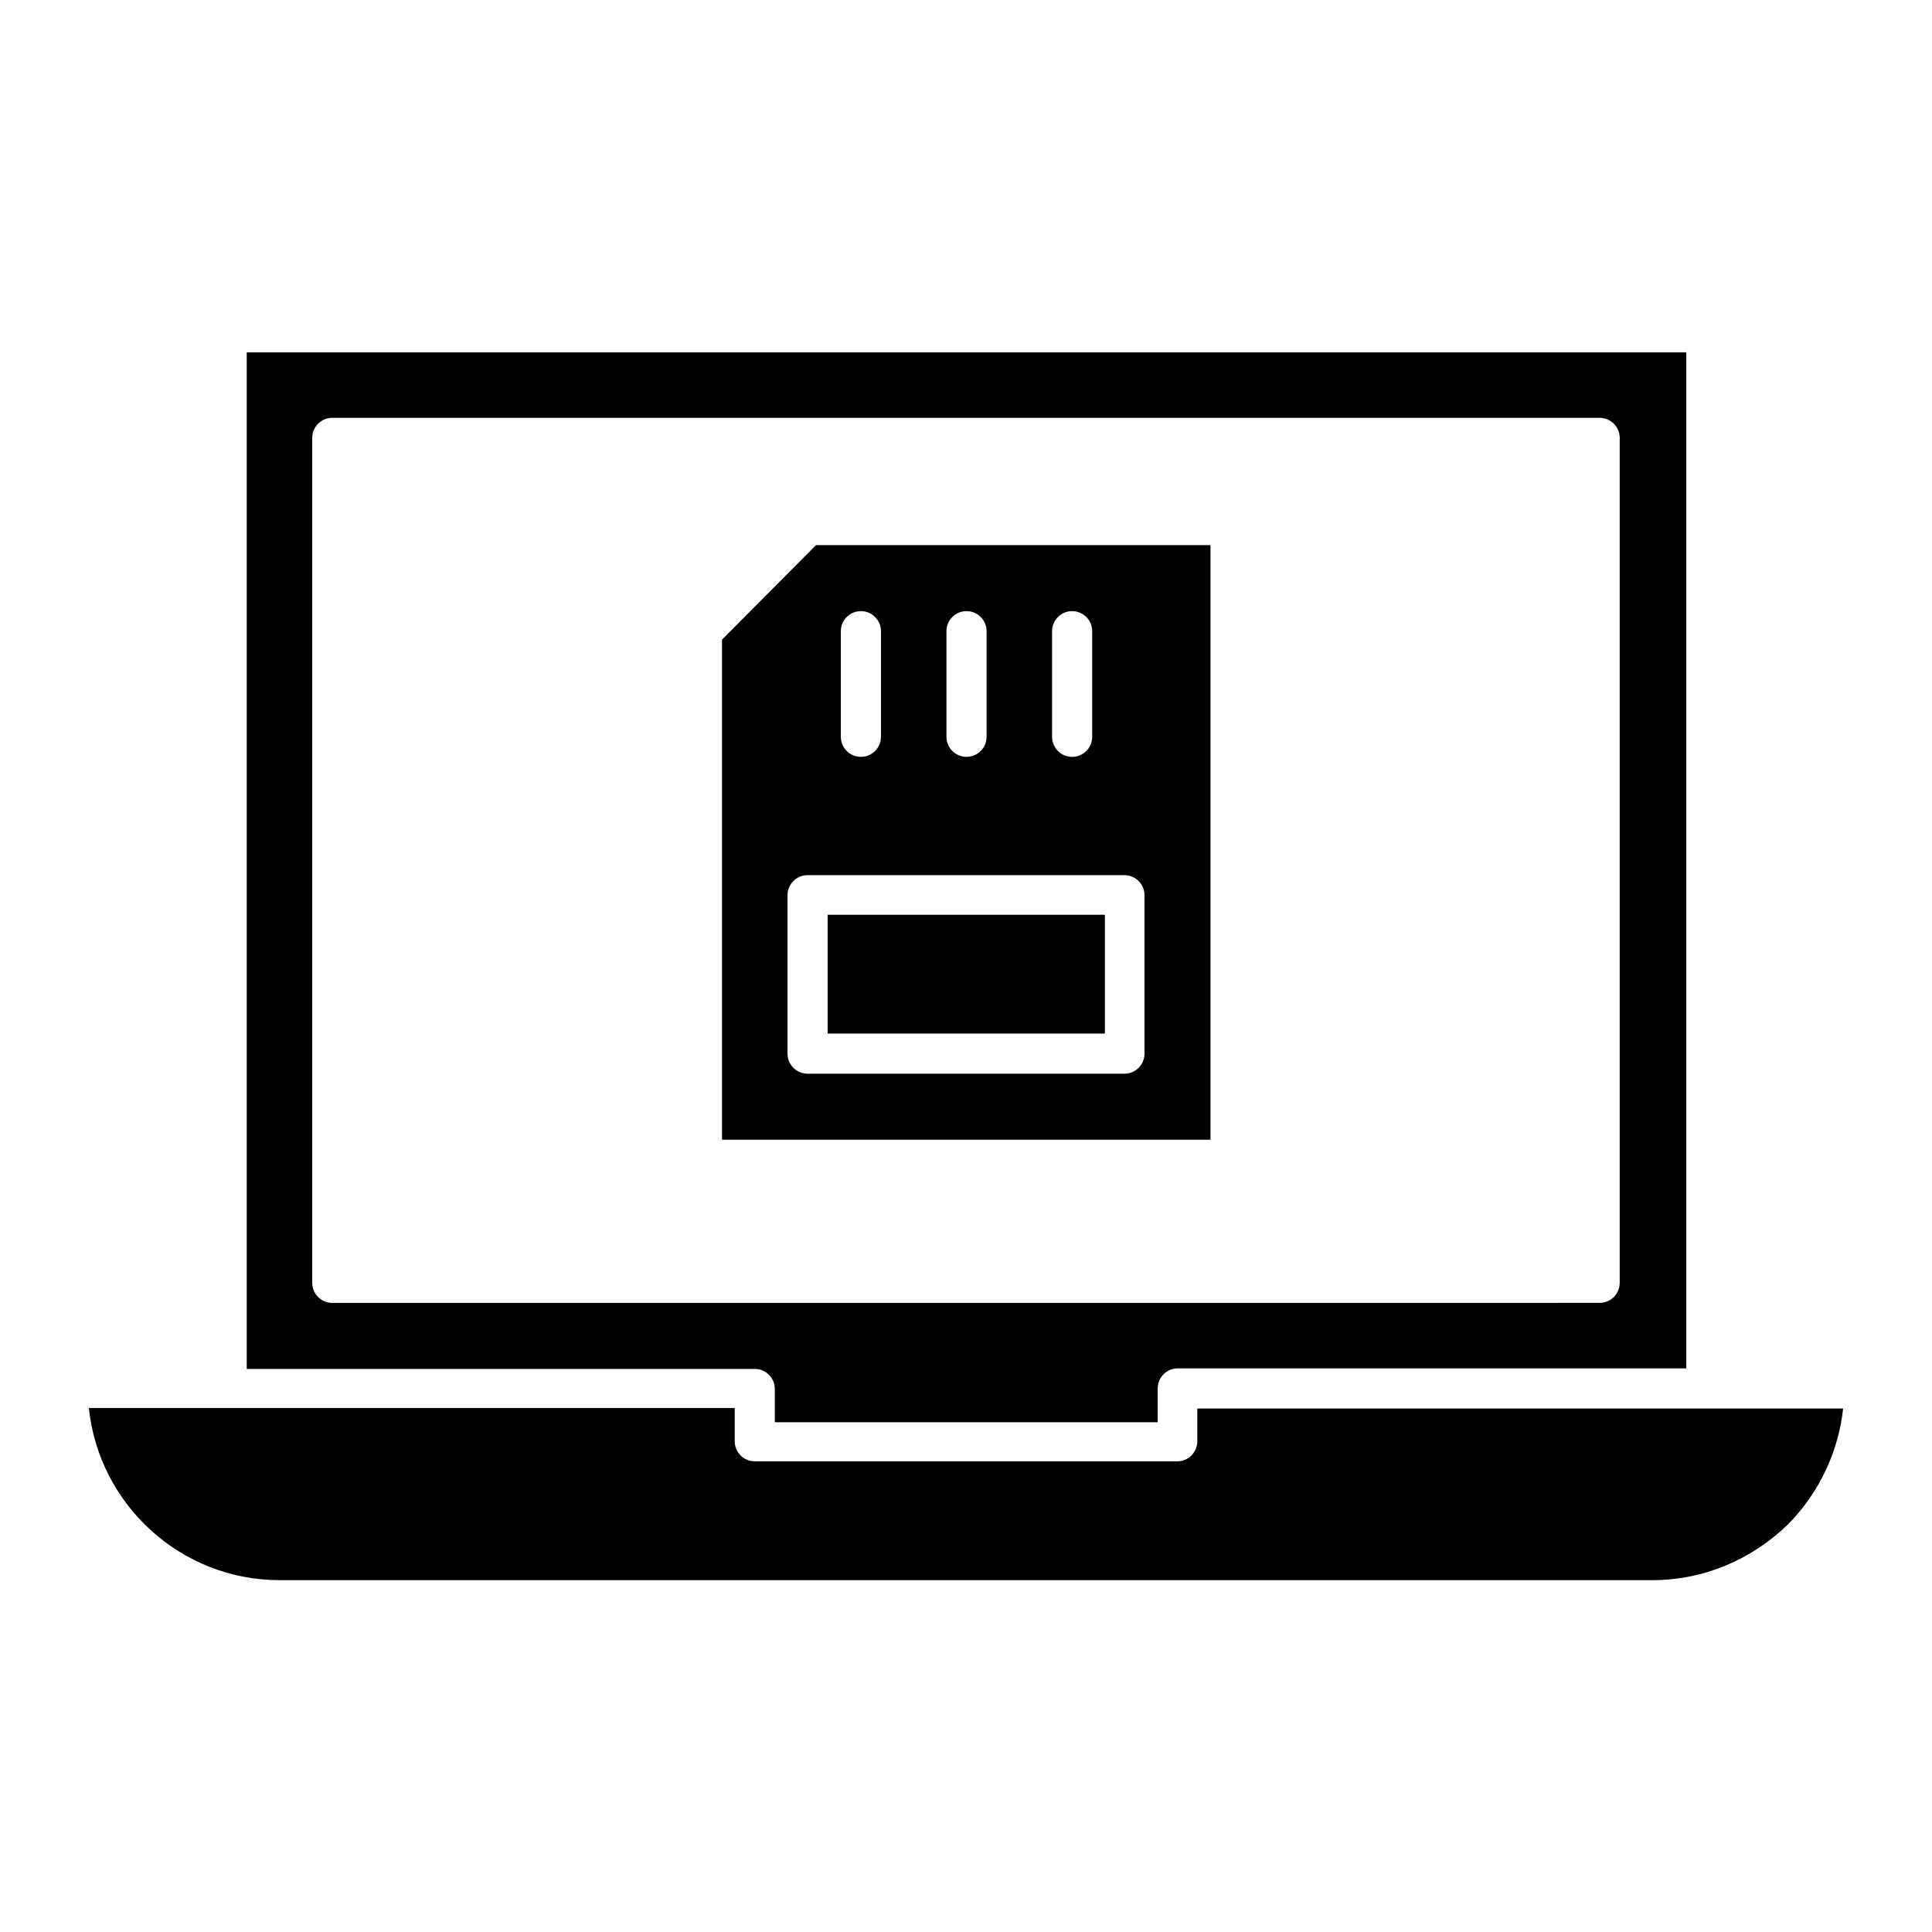 <?xml version="1.0" encoding="UTF-8"?>
<!-- Uploaded to: ICON Repo, www.iconrepo.com, Generator: ICON Repo Mixer Tools -->
<svg fill="#000000" width="800px" height="800px" version="1.1" viewBox="144 144 512 512" xmlns="http://www.w3.org/2000/svg">
 <g>
  <path d="m363.33 386.42h73.473v31.488h-73.473z"/>
  <path d="m461.3 517.27v8.676c0 2.938-2.379 5.316-5.316 5.316h-111.96c-2.938 0-5.316-2.379-5.316-5.316v-8.816h-171.16c2.66 25.613 24.352 45.625 50.52 45.625h363.86c13.434 0 26.172-5.316 35.965-14.836 8.258-8.398 13.297-19.172 14.555-30.648z"/>
  <path d="m450.8 520.77v-8.816c0-2.938 2.379-5.316 5.316-5.316h134.77v-269.26h-381.5v269.4h134.63c2.938 0 5.316 2.379 5.316 5.316v8.816l101.46 0.004zm-218.74-31.488c-2.938 0-5.316-2.379-5.316-5.316l-0.004-223.92c0-2.938 2.379-5.316 5.316-5.316h335.87c2.938 0 5.316 2.379 5.316 5.316v223.91c0 2.938-2.379 5.316-5.316 5.316z"/>
  <path d="m335.34 313.51v132.53h129.45v-157.58h-104.54zm111.96 67.734v41.984c0 2.938-2.379 5.316-5.316 5.316h-83.969c-2.938 0-5.316-2.379-5.316-5.316v-41.984c0-2.938 2.379-5.316 5.316-5.316h83.969c2.938-0.004 5.316 2.379 5.316 5.316zm-24.492-69.973c0-2.938 2.379-5.316 5.316-5.316s5.316 2.379 5.316 5.316v27.988c0 2.938-2.379 5.316-5.316 5.316s-5.316-2.379-5.316-5.316zm-27.988 0c0-2.938 2.379-5.316 5.316-5.316s5.316 2.379 5.316 5.316v27.988c0 2.938-2.379 5.316-5.316 5.316s-5.316-2.379-5.316-5.316zm-27.988 0c0-2.938 2.379-5.316 5.316-5.316s5.316 2.379 5.316 5.316v27.988c0 2.938-2.379 5.316-5.316 5.316s-5.316-2.379-5.316-5.316z"/>
 </g>
</svg>